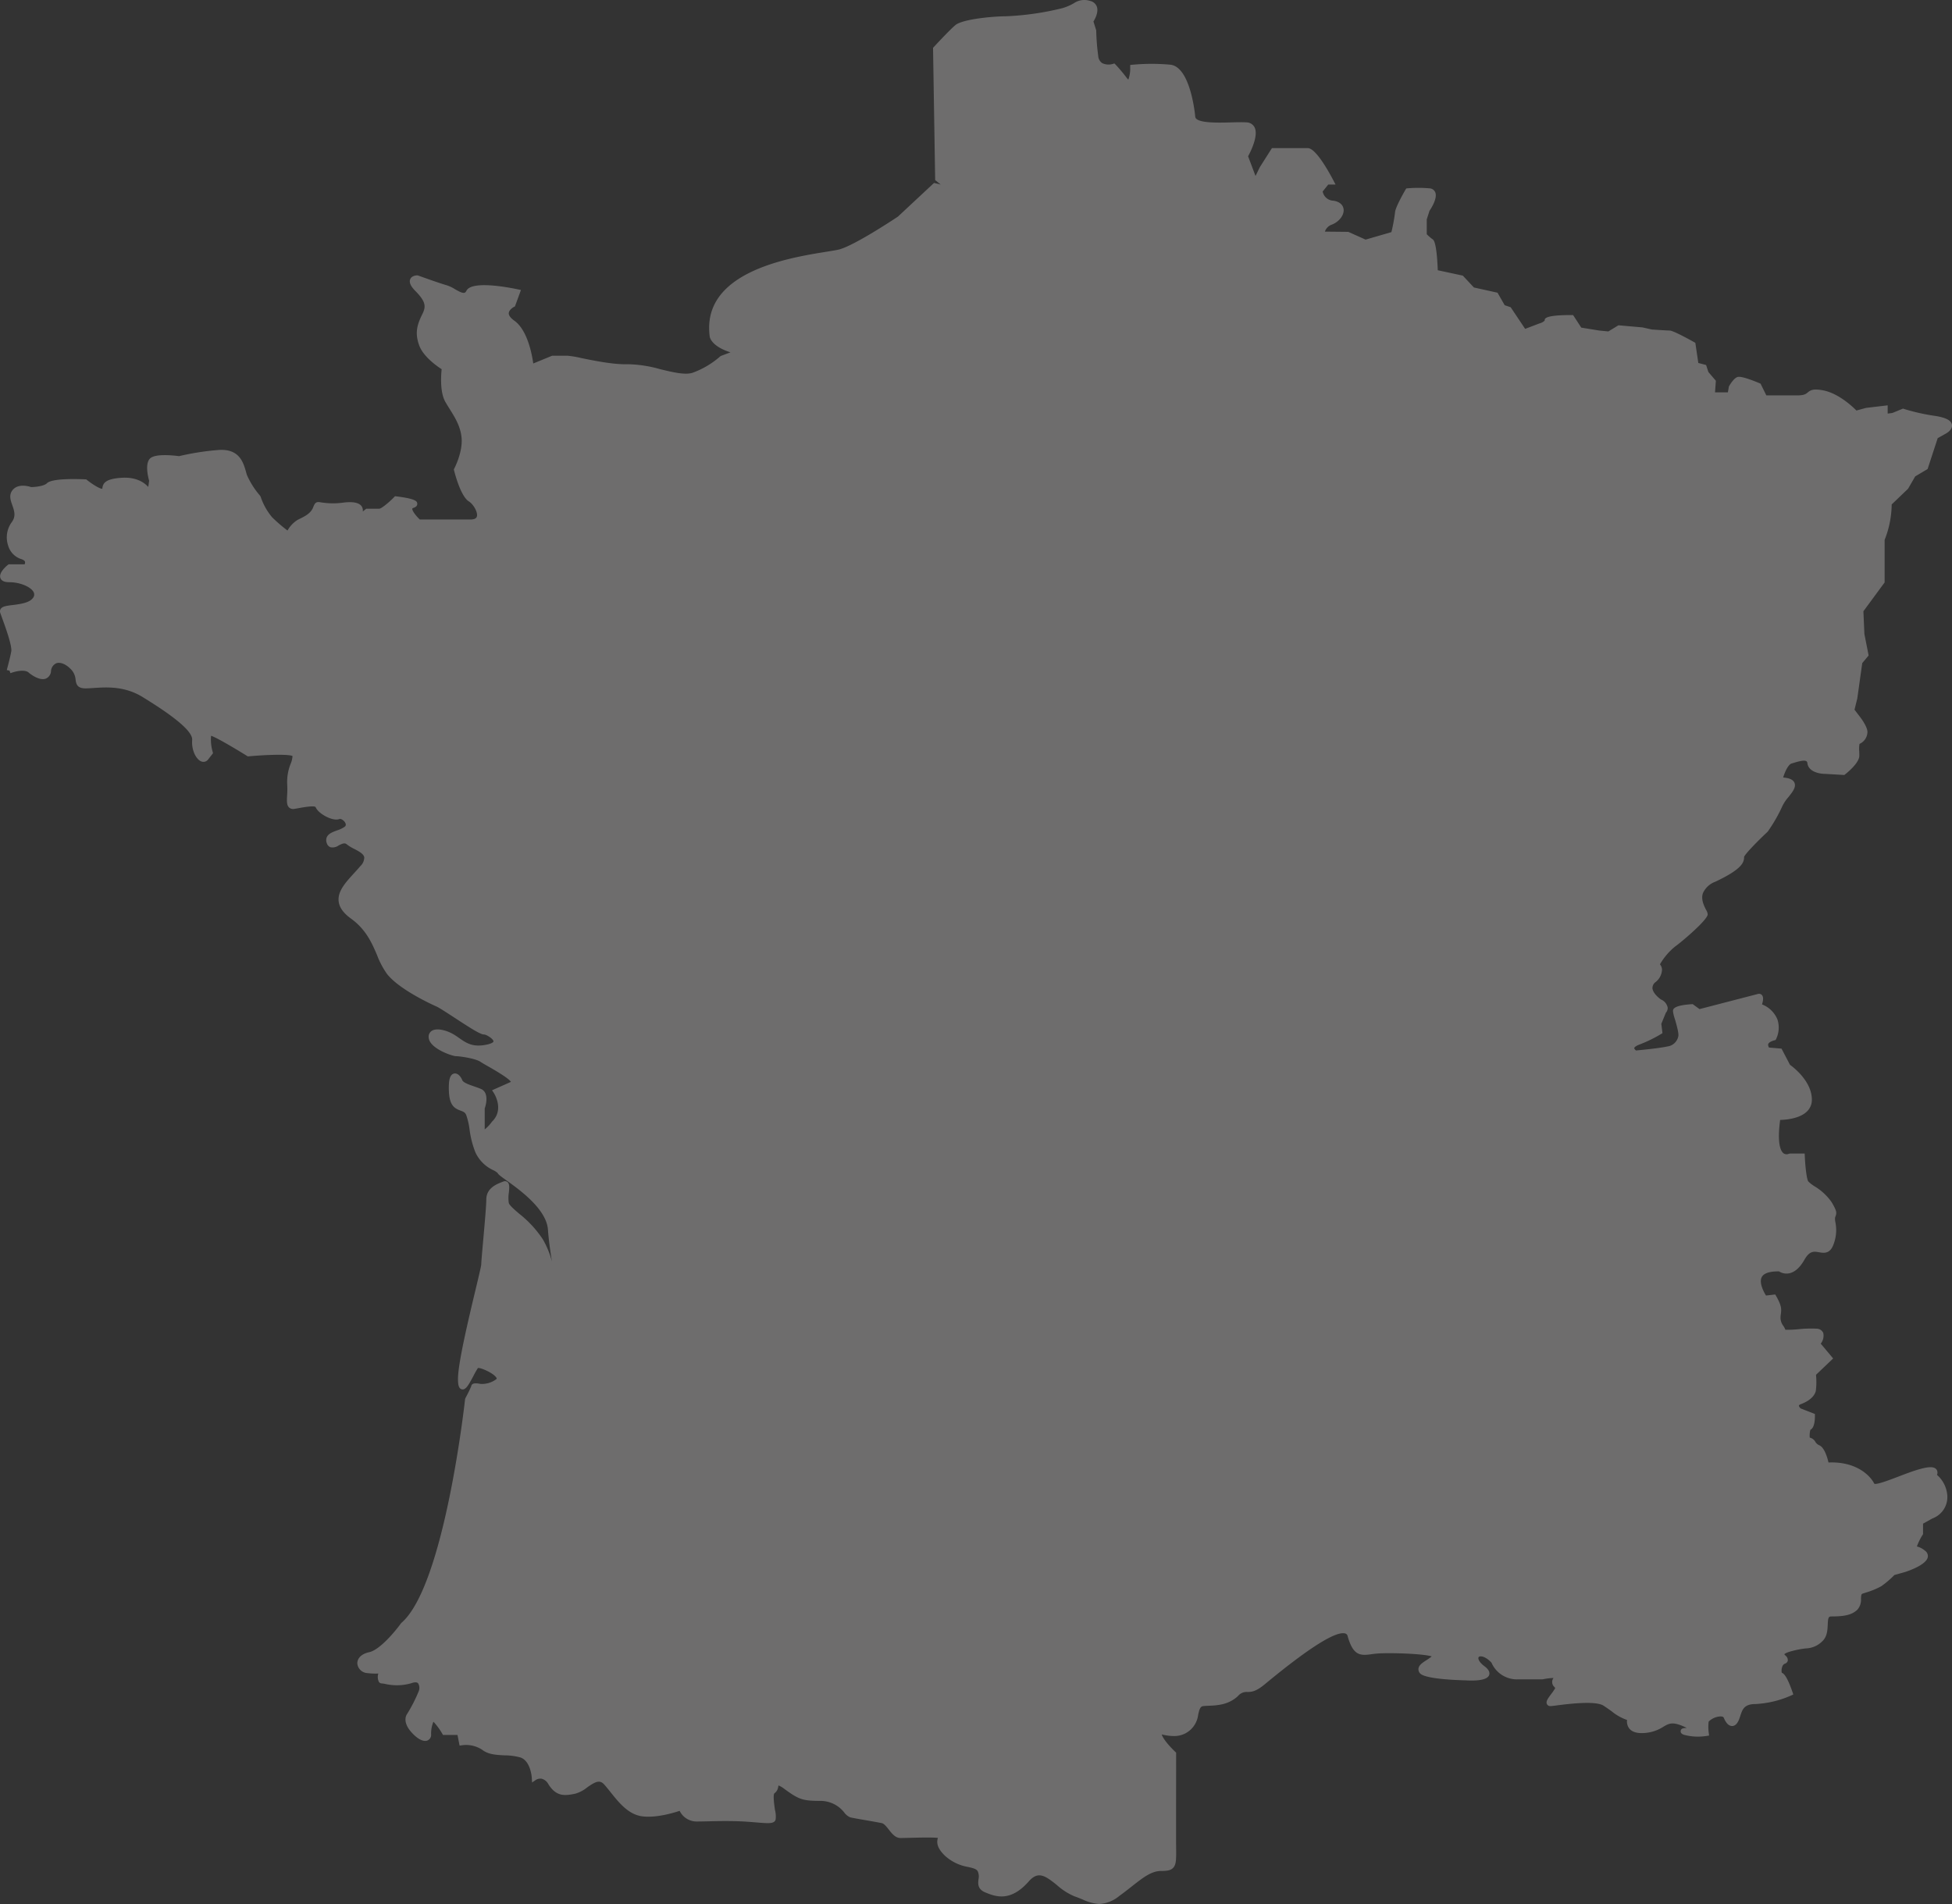 <svg xmlns="http://www.w3.org/2000/svg" xmlns:xlink="http://www.w3.org/1999/xlink" width="459.093" height="447.888" viewBox="0 0 459.093 447.888">
  <rect x="0" y="0" width="459.093" height="447.888" fill="#333333" stroke="none"/>
  <defs>
    <clipPath id="clip-path">
      <rect id="Rectangle_23" data-name="Rectangle 23" width="459.093" height="447.888" fill="none"/>
    </clipPath>
  </defs>
  <g id="Groupe_14" data-name="Groupe 14" opacity="0.291">
    <g id="Groupe_13" data-name="Groupe 13" clip-path="url(#clip-path)">
      <path id="Tracé_3" data-name="Tracé 3" d="M443.247,127a23.2,23.2,0,0,0,1.66-8.338l3.841-3.68,1.692-2.917,2.914-1.732,2.373-7.262,1.935-1.084c.266-.146,1.6-.93,1.414-2.07-.161-1-1.323-1.636-3.772-2.054a47.964,47.964,0,0,1-7.487-1.661l-.233-.089-2.53,1.039-1.09.136V95.352l-5.088.6-2.26.618c-.963-.971-4.3-4.109-7.923-4.762-2.242-.4-2.867-.046-3.56.534-.393.329-.8.669-2.494.669h-7.212l-1.361-2.765-.221-.092c-1.944-.815-4.419-1.725-5.2-1.464-.882.29-1.769,1.777-2.021,2.226l-.241,1.379h-3.027l.2-2.726-1.755-2.048-.54-1.66-1.833-.476-.7-4.739-.277-.156c-1.829-1.022-5.013-2.738-5.778-2.738-.539,0-3-.161-4.133-.232l-2.229-.5-5.663-.5-2.376,1.445-2.131-.208L371.9,77.07l-1.925-2.96h-.343c-6.353,0-6.353.831-6.342,1.319a2.876,2.876,0,0,1-1.258.664L358.7,77.362l-3.406-5.092-1.407-.473-1.682-2.94-5.556-1.23-2.609-2.789-5.891-1.267c-.259-6.639-.975-7.122-1.215-7.283a11.413,11.413,0,0,1-1.375-1.189V51.6l.643-2c.44-.65,1.953-3.036,1.341-4.4a1.549,1.549,0,0,0-1.368-.9,29.817,29.817,0,0,0-5.122,0l-.326.03-.165.288c-.579,1-2.467,4.353-2.467,5.412a40.819,40.819,0,0,1-.846,4.574l-6.074,1.76L317.1,54.54l-5.5-.056a2.621,2.621,0,0,1,1.681-1.661c1.705-.691,2.876-2.237,2.724-3.6-.056-.5-.4-1.7-2.388-2.007a2.661,2.661,0,0,1-2.536-2.171l1.308-1.628h1.722l-.5-.958c-1.2-2.29-4.19-7.617-6.035-7.617h-8.427L296.3,39.325,295.288,41.4l-1.748-4.637c.612-1.123,2.513-4.9,1.508-6.835a2.174,2.174,0,0,0-1.931-1.142c-.993-.061-2.284-.027-3.649.009-3.074.084-8.226.217-8.358-1.342-.01-.116-1.015-11.582-5.781-12.227a48.824,48.824,0,0,0-8.936,0l-.582.055v.6a7.472,7.472,0,0,1-.434,2.843,1.784,1.784,0,0,1-.332-.344,39.788,39.788,0,0,0-2.675-3.19l-.273-.267-.359.113a3.514,3.514,0,0,1-2.541-.2,2.245,2.245,0,0,1-.907-1.715,51.775,51.775,0,0,1-.469-5.974L257.17,5.06c.4-.651,1.236-2.225.8-3.482A2.148,2.148,0,0,0,256.391.219a4.38,4.38,0,0,0-3.87.57,12.313,12.313,0,0,1-2.648,1.127A66.107,66.107,0,0,1,236.5,3.831c-2.662,0-10.088.623-11.824,2.093-1.445,1.223-4.908,4.978-5.055,5.137l-.178.192.5,31.107,1.3,1.049-1.569-.375-8.491,7.922c-.1.066-9.708,6.5-13.623,7.673-.572.172-1.754.361-3.249.6-8.825,1.42-29.491,4.746-27.379,20.023.05.256.577,2.282,4.875,3.627l-2.22.834-.2.124a20.328,20.328,0,0,1-6.534,3.864c-1.774.546-4.565-.125-7.52-.837a29.758,29.758,0,0,0-7.648-1.184c-3.279.118-7.886-.82-10.938-1.443a24.174,24.174,0,0,0-3.3-.563H129.87l-4.453,1.832c-.305-2.194-1.373-7.876-4.449-10.067-.622-.444-1.356-1.115-1.31-1.79.047-.7.905-1.29,1.232-1.46l.224-.116,1.408-3.855-.73-.155c-2.534-.533-10.9-2.087-12.1.346-.187.381-.375.441-.437.459-.5.156-1.434-.375-2.255-.846a8.81,8.81,0,0,0-1.924-.913c-1.734-.483-6.679-2.273-6.73-2.293l-.213-.038c-.131,0-1.294.026-1.654.914-.391.96.5,2.024,1.2,2.742,2.494,2.528,2.535,3.668,1.668,5.423-1.127,2.3-1.9,4.3-.742,7.427.961,2.613,4.176,4.861,5.27,5.568-.142,1.32-.442,5.327.834,7.623.324.573.68,1.146,1.047,1.732,1.245,1.993,2.533,4.054,2.8,6.726.333,3.388-1.682,7.223-1.7,7.261l-.119.223.06.246c.152.622,1.541,6.109,3.5,7.307,1.011.623,2.136,2.514,1.861,3.526-.13.473-.645.713-1.53.713H98.732c-.937-.886-1.852-2.1-1.759-2.561.016-.08.166-.141.251-.169.649-.213.954-.557.91-1.02-.043-.444-.107-1.114-4.918-1.694l-.308-.037-.219.223c-1.409,1.436-3.032,2.705-3.472,2.715H86.149l-.828.657a1.8,1.8,0,0,0-.139-1c-.481-1-1.861-1.369-4.227-1.117a17.791,17.791,0,0,1-5.487-.035c-1.12-.2-1.38.056-1.813,1.171-.556,1.417-1.9,2.081-3.2,2.722l-.42.208a6.991,6.991,0,0,0-2.417,2.531A36.886,36.886,0,0,1,64,121.683a14.79,14.79,0,0,1-2.7-4.839l-.127-.225a19.354,19.354,0,0,1-3.095-4.869c-.079-.245-.153-.51-.231-.784-.616-2.178-1.557-5.477-6.481-5.109a61.389,61.389,0,0,0-9.258,1.447c-1.454-.193-5.664-.626-6.831.562-1.21,1.218-.46,4.315-.2,5.228l-.209,1.457c-1.009-1.116-2.922-2.384-6.314-2.154-3.528.242-4.331,1.122-4.483,2.464a.341.341,0,0,0,0,.116c-.5.066-2.18-.929-3.632-2.079l-.159-.127-.2-.01c-1.822-.088-7.866-.285-9.047.92-.624.637-2.569.887-3.724.9-.617-.211-3.372-1-4.581,1.037-.6,1.034-.212,2.147.164,3.223.466,1.334.908,2.592-.127,3.991a6.066,6.066,0,0,0-.859,5.481,4.715,4.715,0,0,0,2.984,3.172c.556.162.908.394.991.654a.889.889,0,0,1-.095.61H2.013l-.176.144c-.656.54-2.143,1.919-1.744,3.073.343.993,1.7.993,2.146.993,2.433,0,5.031,1.072,5.672,2.342a1.225,1.225,0,0,1-.159,1.358c-.82,1.173-3.1,1.458-4.759,1.665-1.477.185-2.453.307-2.844.942a1.036,1.036,0,0,0-.09.882c.094.286.263.752.473,1.33.708,1.947,2.368,6.5,2.114,7.79-.251,1.339-.706,3.05-.925,3.873-.073.274-.118.449-.124.487l.622.123.015.015.223.587c1.613-.6,3.566-.875,4.341-.088.4.331,2.492,1.951,3.991,1.365A2.045,2.045,0,0,0,12,157.861a2.145,2.145,0,0,1,1.267-1.85c.942-.31,2.223.212,3.352,1.362a3.9,3.9,0,0,1,1.16,2.518c.163,1.155.442,2.038,2.387,2.038.535,0,1.163-.041,1.864-.089,3.084-.2,7.3-.488,11.583,2.169,3.534,2.2,11.811,7.342,11.583,10.051-.191,2.424.938,4.565,2.114,5.042a1.363,1.363,0,0,0,1.644-.453l1.143-1.464-.077-.312a10.286,10.286,0,0,1-.377-3.787c1.157.327,5.744,3.041,8.462,4.737l.18.112.211-.019c4.329-.4,9.4-.531,10.3-.071a5.338,5.338,0,0,1-.428,1.8,11.6,11.6,0,0,0-.828,4.712,20.692,20.692,0,0,1-.013,2.733c-.071,1.344-.122,2.316.47,2.87a1.422,1.422,0,0,0,1.232.32c.3-.045.664-.112,1.06-.186,3.108-.574,3.866-.427,3.955-.2.591,1.5,4.037,3.406,5.591,2.77.3-.124.983.235,1.328.817.361.613.033.894-.073.985a6.341,6.341,0,0,1-1.8.868c-1.05.388-2.042.756-2.426,1.6a1.817,1.817,0,0,0,0,1.414,1.494,1.494,0,0,0,.82.943,2.42,2.42,0,0,0,1.956-.409c.876-.445,1.442-.686,1.92-.266a9.163,9.163,0,0,0,1.746,1.072c1.034.539,2.208,1.151,2.365,1.962a2.81,2.81,0,0,1-.921,2.093c-.481.572-.993,1.133-1.5,1.687-1.975,2.161-3.842,4.2-3.606,6.549.146,1.457,1.1,2.8,2.909,4.109,3.556,2.572,4.922,5.766,6.125,8.585a19.851,19.851,0,0,0,2.306,4.384c2.967,3.854,11.3,7.547,11.655,7.7.632.275,2.462,1.471,4.233,2.627,4.124,2.7,6.156,3.966,6.96,3.966.555,0,2.164.993,2.228,1.6.022.2-.414.518-1.42.745-3.389.767-4.918-.3-6.686-1.533-.3-.211-.6-.42-.909-.619-1.737-1.134-4.267-1.835-5.494-1.05a1.642,1.642,0,0,0-.716,1.673c.292,2.546,5.609,4.278,6.337,4.278.8,0,4.594.5,5.829,1.335.315.217.941.576,1.705,1.011,1.381.787,4.933,2.814,5.457,3.708-2.11.948-3.733,1.66-3.734,1.661l-.7.309.421.649c.1.161,2.5,3.937-.453,6.756a8.7,8.7,0,0,1-1.692,1.8c0-.052-.007-.116-.007-.192v-4.731c.5-1.411.847-3.849-.873-4.586-.482-.212-1.041-.4-1.605-.6-1.143-.391-2.565-.876-2.8-1.474-.351-.875-1.1-1.733-1.94-1.547-.957.215-1.325,1.526-1.2,4.247.148,3.262,1.327,3.954,2.737,4.47.651.237,1.081.4,1.348,1.07a16.709,16.709,0,0,1,.774,3.377,22.345,22.345,0,0,0,1.367,5.357,8.542,8.542,0,0,0,4.219,4.208,4.206,4.206,0,0,1,1.027.677c.179.36.664.72,2.046,1.709,3.063,2.193,9.437,6.757,9.775,11.609.163,2.338.545,5.017.935,7.483a21.4,21.4,0,0,0-2.129-5.2,25.657,25.657,0,0,0-5.568-6.034c-1.177-1.014-2.289-1.973-2.443-2.522a7.881,7.881,0,0,1,.01-2.441c.119-1.21.206-2.085-.348-2.511a.96.96,0,0,0-.986-.09l-.286.113c-1.288.5-3.684,1.442-3.684,4.128,0,1.39-.411,6.018-.744,9.736-.276,3.1-.445,5.031-.445,5.53-.017.388-.651,3.046-1.324,5.861-1.651,6.91-4.146,17.355-4.146,21.041,0,1.333.15,2.261.881,2.449.9.239,1.557-.9,2.721-3.085a21.178,21.178,0,0,1,1.083-1.914c.662-.156,3.994,1.338,4.4,2.4.032.083.06.156-.207.319a5.626,5.626,0,0,1-3.6,1.015c-1.446-.291-1.771-.022-1.909.095a.681.681,0,0,0-.263.484,29.746,29.746,0,0,1-1.364,2.77l-.074.242c-.047.439-4.845,43.939-14.989,52.636l-.1.114c-1.215,1.7-4.925,6.224-7.468,6.771-2.132.469-2.838,1.7-2.787,2.693a2.519,2.519,0,0,0,2.377,2.227,15.58,15.58,0,0,0,2.564.1,2.737,2.737,0,0,0,.125,1.963.883.883,0,0,0,.719.369,6.2,6.2,0,0,1,.729.106,12.261,12.261,0,0,0,6.135-.145c.766-.282,1.346-.291,1.63-.021a2.077,2.077,0,0,1,.159,1.9,35.792,35.792,0,0,1-2.733,5.348c-.052.066-1.273,1.671.966,4.23,1.428,1.63,2.855,2.382,3.815,2.006a1.439,1.439,0,0,0,.868-1.475,7.162,7.162,0,0,1,.548-2.95l.023.023A15.62,15.62,0,0,1,104,407.8l.185.326H107.6l.49,2.509.6-.092a6.949,6.949,0,0,1,4.74,1.081c1.4,1.111,3.365,1.207,5.265,1.3a14.125,14.125,0,0,1,3.719.5c2.4.824,2.657,4.711,2.659,4.75l.066,1.132.925-.628a1.978,1.978,0,0,1,1.374-.245,2.531,2.531,0,0,1,1.53,1.265c1.947,3.129,4.1,2.692,6.381,2.232a7.959,7.959,0,0,0,2.744-1.464c1.928-1.36,2.953-1.869,4.02-.679.494.555.988,1.174,1.495,1.81,1.969,2.464,4.2,5.259,7.451,5.671,3.224.42,7.318-.8,8.788-1.291a4.448,4.448,0,0,0,3.9,2.507c.78,0,1.706-.019,2.736-.042,2.413-.056,5.416-.12,8.4.041,1.171.069,2.2.154,3.078.226,2.841.239,4.135.344,4.453-.663a5.823,5.823,0,0,0-.139-2.229c-.146-.985-.535-3.6-.135-3.967a2.213,2.213,0,0,0,.892-1.56c.018-.086.043-.2.068-.287a5.654,5.654,0,0,1,1.432.857c3.469,2.519,4.281,2.778,8.692,2.778a7.109,7.109,0,0,1,5.379,2.783,3.32,3.32,0,0,0,1.354,1.079c.536.139,2.112.414,3.78.7,1.413.246,2.853.5,3.628.66.565.114,1.128.834,1.673,1.528.728.926,1.552,1.978,2.735,1.978.456,0,1.217-.019,2.115-.041,2.18-.054,5.439-.133,6.7.018-.234.744-.505,2.142,1.679,4.215a10.739,10.739,0,0,0,5.453,2.626c1.25.287,1.97.478,2.258,1.055a3.132,3.132,0,0,1,.157,1.85c-.113.976-.268,2.312,1.6,3.079,2.333.948,5.859,2.373,10.223-2.595,2.189-2.5,3.849-1.37,6.6.852a14.78,14.78,0,0,0,4.131,2.652c.723.257,1.362.515,1.947.752a10.564,10.564,0,0,0,3.917,1.055,8.024,8.024,0,0,0,4.7-1.89c1.062-.768,2.024-1.523,2.917-2.226,2.694-2.119,4.64-3.65,6.928-3.65,1.333,0,2.217-.117,2.8-.714.761-.782.746-2.1.718-4.739-.006-.589-.013-1.249-.013-1.987,0-6.059.013-20.106.013-20.106v-.287l-.207-.195c-.761-.708-2.81-2.821-3.168-4.062l0-.022c.1.019.2.043.3.065a11,11,0,0,0,2.439.305,5.591,5.591,0,0,0,5-2.67,5.454,5.454,0,0,0,.8-2.221c.267-1.275.478-2.055,1.163-2.139.387-.05.835-.068,1.325-.089,1.957-.081,4.634-.194,6.872-2.265a2.611,2.611,0,0,1,2.187-.98c.868,0,1.917,0,3.956-1.664l.815-.669c10.033-8.255,16.2-12.084,18.314-11.414a.784.784,0,0,1,.54.612c1.295,4.609,2.957,4.62,5.537,4.261.408-.056.845-.117,1.316-.155,2.92-.236,10.925.006,12.928.669a13.23,13.23,0,0,1-1.262.893c-.925.6-1.723,1.122-1.853,1.919a1.417,1.417,0,0,0,.327,1.125c1.032,1.306,7.831,1.616,10.682,1.689,1.888.121,5.12.125,5.607-1.241.352-.988-.776-1.834-1.149-2.113-1.048-.783-1.448-1.548-1.378-1.961a.352.352,0,0,1,.281-.291c.42-.127,1.471.04,2.792,1.441a6.518,6.518,0,0,0,6.251,3.93h5.7l.133-.013a13.761,13.761,0,0,1,2.518-.308,1.543,1.543,0,0,0,.186,2.1,1.253,1.253,0,0,1,.194.258.37.37,0,0,1-.058.148,12.893,12.893,0,0,1-.877,1.275c-.812,1.093-1.3,1.753-1,2.368a.853.853,0,0,0,.813.466c.219,0,.645-.054,1.509-.164,2.484-.319,9.085-1.171,10.981.061.722.471,1.351.921,1.925,1.331a11.749,11.749,0,0,0,3.612,2.035,2.747,2.747,0,0,0,.492,1.963c.695.908,2,1.269,3.891,1.077a9.239,9.239,0,0,0,4.149-1.44c1.319-.774,2.112-1.242,4.8-.069.29.128.527.24.718.335l-.063,0c-.72.054-1.288.1-1.374.7s.517.824.746.912a12.606,12.606,0,0,0,5.318.282l.617-.095-.079-.63a10.18,10.18,0,0,1-.021-2.655,4.262,4.262,0,0,1,2.8-1.217h.035c.589.01.691.25.724.327.54,1.282,1.2,1.932,1.948,1.932.657,0,1.2-.487,1.6-1.448.13-.309.239-.639.349-.977.481-1.473.894-2.747,3.577-2.747a23.56,23.56,0,0,0,8.34-2l.537-.246-.195-.566c-1.3-3.765-2.084-4.417-2.513-4.53a2.588,2.588,0,0,1,.088-1.381,1.177,1.177,0,0,1,.6-.759.99.99,0,0,0,.715-.685,1.293,1.293,0,0,0-.489-1.177c-.106-.116-.3-.331-.334-.354.006-.012.178-.305,1.5-.68a21.919,21.919,0,0,1,3.57-.706,5.684,5.684,0,0,0,3.815-1.624c1.215-1.089,1.283-2.694,1.339-3.982.072-1.645.191-1.914.859-1.914,2.808,0,4.816-.273,6.153-1.637a3.529,3.529,0,0,0,.807-2.525c.035-.9.1-1.105.376-1.2l.745-.248a17.953,17.953,0,0,0,3.664-1.507,22.025,22.025,0,0,0,3.081-2.634l2.485-.691c1.18-.387,5.057-1.782,5.363-3.529a1.521,1.521,0,0,0-.652-1.488,4.694,4.694,0,0,0-1.913-1,14.19,14.19,0,0,1,1.337-2.727l.107-.163v-2.48l2.2-1.221a5.35,5.35,0,0,0,3.517-5.261,7.108,7.108,0,0,0-2.432-4.986,1.331,1.331,0,0,0-.072-1.2c-.475-.731-1.6-.8-3.769-.218-1.625.436-3.451,1.135-5.217,1.811-2.058.79-5.171,1.978-5.694,1.682-.987-2.015-4.363-5.271-10.764-4.99-.293-1.257-.985-3.56-2.176-4.056a1.936,1.936,0,0,1-.925-.819,2.059,2.059,0,0,0-1.017-.888l-.293-.1a5.16,5.16,0,0,1,.152-1.839c.926-.416,1.067-2.205,1.067-3.256v-.448l-3.388-1.327c-.19-.194-.405-.511-.379-.668.01-.058.125-.2.488-.335,2.5-.958,3.276-2.23,3.488-3.119a16.957,16.957,0,0,0,.043-3.773l4.032-3.847-2.92-3.481a3.009,3.009,0,0,0,.594-2.524,1.723,1.723,0,0,0-1.586-1,27.568,27.568,0,0,0-4.259.128,24.794,24.794,0,0,1-3.072.125,3.331,3.331,0,0,0-.46-.886,3.229,3.229,0,0,1-.673-1.873,6.794,6.794,0,0,1,.08-.972c.152-1.128.179-1.934-1.112-4.2l-.211-.368-2.169.251c-.639-1-1.658-3.072-1.009-4.331.593-1.151,2.523-1.378,4.061-1.353a3.28,3.28,0,0,0,2.34.465c1.349-.249,2.575-1.329,3.649-3.212,1.21-2.142,2.25-1.961,3.448-1.749,1.005.176,2.382.418,3.225-1.457a9.384,9.384,0,0,0,.6-5.613,4.05,4.05,0,0,1-.079-1.048,3.3,3.3,0,0,1,.121-.372c.318-.832.243-1.3-.908-3.27a13.2,13.2,0,0,0-4.042-3.762,8.031,8.031,0,0,1-1.469-1.145c-.367-.494-.71-3.462-.816-5.928l-.028-.624h-3.475l-.268.06a1.273,1.273,0,0,1-1.24-.128c-.629-.488-1.547-2.156-.79-7.842,1.325-.032,4.583-.29,6.316-2a3.758,3.758,0,0,0,1.145-2.769c0-4.292-4.3-7.591-5.146-8.2L419,246.677l-2.931-.252a1.076,1.076,0,0,1-.211-.79c.1-.355.637-.688,1.473-.914l.27-.074.132-.252a6.16,6.16,0,0,0,.3-4.59,6.423,6.423,0,0,0-3.621-3.529c.333-1.054.332-1.787-.007-2.183a.922.922,0,0,0-.961-.275c-.863.226-11.81,3.062-13.735,3.56l-1.605-1.171-.226.016c-4.407.287-4.407,1.227-4.407,1.627a8.637,8.637,0,0,0,.442,1.852c.358,1.229,1.026,3.516.789,4.157a3,3,0,0,1-2.635,2.32c-1.824.413-6.24.834-7.295.932-.212-.169-.421-.411-.408-.562s.275-.465,1.179-.819a32.081,32.081,0,0,0,5.107-2.48l.347-.22-.271-2.182,1.073-2.625a1.6,1.6,0,0,0,.424-1.2,2.631,2.631,0,0,0-1.564-1.9c-.531-.349-1.925-1.508-2.017-2.643a1.712,1.712,0,0,1,.669-1.411,3.892,3.892,0,0,0,1.579-3.039,2.184,2.184,0,0,0-.481-1.19,15.186,15.186,0,0,1,3.583-4.2c1.229-.839,7.646-6.224,7.646-7.565a2.479,2.479,0,0,0-.383-1.041c-.465-.913-1.244-2.44-.756-3.9a5.088,5.088,0,0,1,2.916-2.715c6.264-2.949,6.789-4.542,6.78-5.845.2-.644,3.009-3.559,5.5-5.89l.088-.1a36.78,36.78,0,0,0,3.41-5.95,9.579,9.579,0,0,1,1.431-2.132c.948-1.191,1.845-2.316,1.429-3.342-.368-.912-1.568-1.145-2.443-1.241l-.228-.023c.426-1.395,1.215-3.073,2-3.3l.455-.134c.992-.3,2.494-.751,3.03-.386.049.032.179.119.219.459.248,1.979,2.753,2.508,4.161,2.508h0l4.519.262.189-.147c.559-.438,3.343-2.705,3.343-4.4,0-.3-.01-.616-.02-.926a7.324,7.324,0,0,1,.06-1.844,3.116,3.116,0,0,0,1.866-2.806c0-1.126-1.3-2.944-1.568-3.307l-1.47-1.925.654-2.664,1.162-8.3,1.5-1.791-.994-5.059-.234-5.344,4.989-6.776Z" transform="translate(0 0)" fill="#fffdfd"/>
    </g>
  </g>
</svg>
